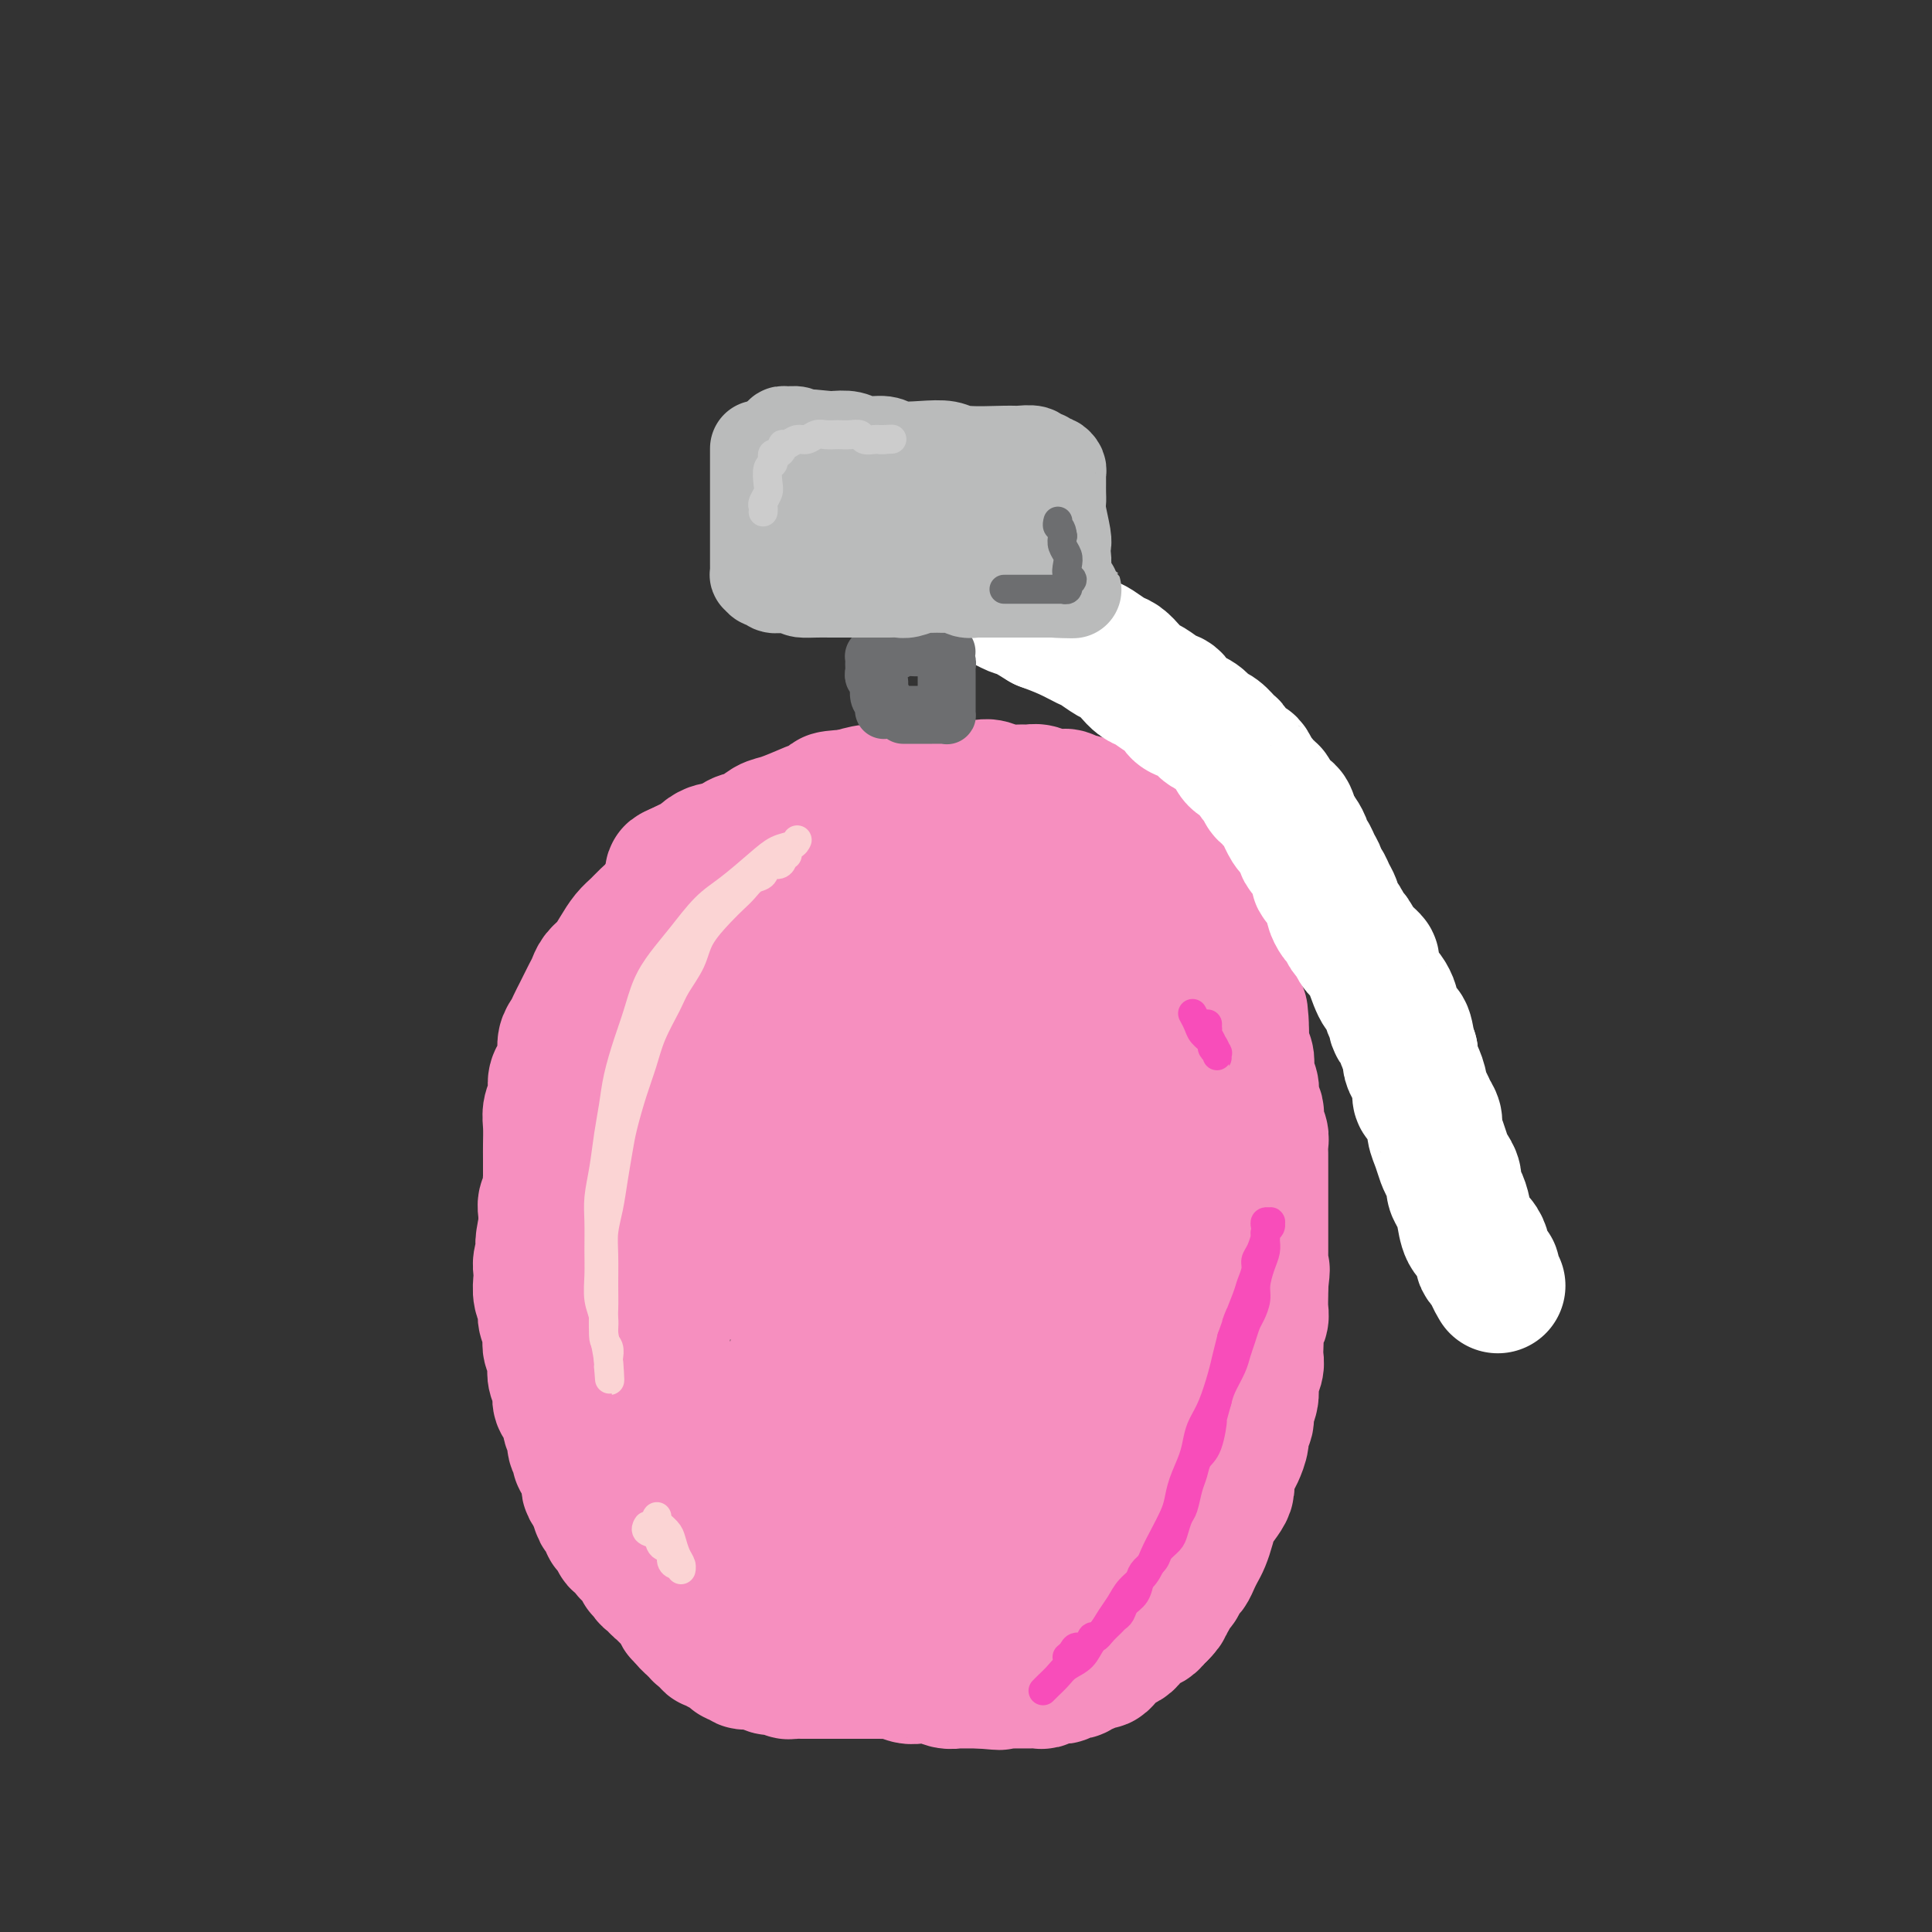 <svg viewBox='0 0 400 400' version='1.1' xmlns='http://www.w3.org/2000/svg' xmlns:xlink='http://www.w3.org/1999/xlink'><rect x="0" y="0" width="400" height="400" fill="#333333" stroke="none"/><g fill='none' stroke='rgb(246,143,191)' stroke-width='28' stroke-linecap='round' stroke-linejoin='round'><path d='M138,195c-0.416,0.416 -0.832,0.831 -1,1c-0.168,0.169 -0.089,0.090 0,0c0.089,-0.090 0.189,-0.191 0,0c-0.189,0.191 -0.665,0.674 -1,1c-0.335,0.326 -0.528,0.496 -1,1c-0.472,0.504 -1.225,1.343 -2,2c-0.775,0.657 -1.574,1.134 -2,2c-0.426,0.866 -0.480,2.122 -1,3c-0.520,0.878 -1.505,1.380 -2,2c-0.495,0.620 -0.500,1.360 -1,2c-0.500,0.640 -1.496,1.182 -2,2c-0.504,0.818 -0.516,1.914 -1,3c-0.484,1.086 -1.439,2.163 -2,3c-0.561,0.837 -0.729,1.435 -1,2c-0.271,0.565 -0.646,1.099 -1,2c-0.354,0.901 -0.686,2.170 -1,3c-0.314,0.830 -0.610,1.222 -1,2c-0.390,0.778 -0.874,1.940 -1,3c-0.126,1.060 0.106,2.016 0,3c-0.106,0.984 -0.549,1.997 -1,3c-0.451,1.003 -0.909,1.998 -1,3c-0.091,1.002 0.186,2.011 0,3c-0.186,0.989 -0.834,1.958 -1,3c-0.166,1.042 0.151,2.155 0,3c-0.151,0.845 -0.772,1.420 -1,2c-0.228,0.580 -0.065,1.166 0,2c0.065,0.834 0.033,1.917 0,3'/><path d='M113,254c-1.099,5.478 -0.347,2.674 0,2c0.347,-0.674 0.288,0.781 0,2c-0.288,1.219 -0.806,2.200 -1,3c-0.194,0.800 -0.066,1.418 0,2c0.066,0.582 0.069,1.129 0,2c-0.069,0.871 -0.211,2.068 0,3c0.211,0.932 0.775,1.601 1,2c0.225,0.399 0.112,0.530 0,1c-0.112,0.470 -0.222,1.281 0,2c0.222,0.719 0.778,1.348 1,2c0.222,0.652 0.111,1.329 0,2c-0.111,0.671 -0.222,1.336 0,2c0.222,0.664 0.778,1.329 1,2c0.222,0.671 0.111,1.350 0,2c-0.111,0.650 -0.223,1.273 0,2c0.223,0.727 0.782,1.560 1,2c0.218,0.440 0.096,0.488 0,1c-0.096,0.512 -0.165,1.488 0,2c0.165,0.512 0.565,0.560 1,1c0.435,0.440 0.905,1.274 1,2c0.095,0.726 -0.186,1.346 0,2c0.186,0.654 0.838,1.341 1,2c0.162,0.659 -0.168,1.289 0,2c0.168,0.711 0.833,1.504 1,2c0.167,0.496 -0.165,0.696 0,1c0.165,0.304 0.828,0.711 1,1c0.172,0.289 -0.147,0.459 0,1c0.147,0.541 0.761,1.454 1,2c0.239,0.546 0.103,0.724 0,1c-0.103,0.276 -0.172,0.650 0,1c0.172,0.350 0.586,0.675 1,1'/><path d='M123,309c1.940,6.743 1.289,3.102 1,2c-0.289,-1.102 -0.217,0.336 0,1c0.217,0.664 0.579,0.556 1,1c0.421,0.444 0.901,1.442 1,2c0.099,0.558 -0.185,0.675 0,1c0.185,0.325 0.837,0.857 1,1c0.163,0.143 -0.162,-0.102 0,0c0.162,0.102 0.813,0.552 1,1c0.187,0.448 -0.090,0.895 0,1c0.090,0.105 0.545,-0.130 1,0c0.455,0.130 0.909,0.626 1,1c0.091,0.374 -0.182,0.625 0,1c0.182,0.375 0.818,0.875 1,1c0.182,0.125 -0.091,-0.125 0,0c0.091,0.125 0.545,0.625 1,1c0.455,0.375 0.909,0.626 1,1c0.091,0.374 -0.182,0.870 0,1c0.182,0.130 0.818,-0.106 1,0c0.182,0.106 -0.091,0.554 0,1c0.091,0.446 0.545,0.889 1,1c0.455,0.111 0.909,-0.111 1,0c0.091,0.111 -0.182,0.556 0,1c0.182,0.444 0.819,0.889 1,1c0.181,0.111 -0.092,-0.111 0,0c0.092,0.111 0.551,0.554 1,1c0.449,0.446 0.890,0.894 1,1c0.110,0.106 -0.111,-0.129 0,0c0.111,0.129 0.556,0.622 1,1c0.444,0.378 0.889,0.640 1,1c0.111,0.360 -0.111,0.817 0,1c0.111,0.183 0.556,0.091 1,0'/><path d='M142,334c2.874,4.106 0.559,1.870 0,1c-0.559,-0.870 0.639,-0.373 1,0c0.361,0.373 -0.115,0.622 0,1c0.115,0.378 0.819,0.885 1,1c0.181,0.115 -0.163,-0.161 0,0c0.163,0.161 0.832,0.760 1,1c0.168,0.240 -0.166,0.121 0,0c0.166,-0.121 0.832,-0.242 1,0c0.168,0.242 -0.161,0.848 0,1c0.161,0.152 0.813,-0.151 1,0c0.187,0.151 -0.091,0.758 0,1c0.091,0.242 0.550,0.121 1,0c0.450,-0.121 0.891,-0.243 1,0c0.109,0.243 -0.116,0.850 0,1c0.116,0.150 0.571,-0.157 1,0c0.429,0.157 0.832,0.778 1,1c0.168,0.222 0.102,0.045 0,0c-0.102,-0.045 -0.239,0.041 0,0c0.239,-0.041 0.853,-0.208 1,0c0.147,0.208 -0.172,0.792 0,1c0.172,0.208 0.835,0.042 1,0c0.165,-0.042 -0.167,0.041 0,0c0.167,-0.041 0.832,-0.207 1,0c0.168,0.207 -0.161,0.788 0,1c0.161,0.212 0.813,0.057 1,0c0.187,-0.057 -0.090,-0.015 0,0c0.090,0.015 0.546,0.004 1,0c0.454,-0.004 0.905,-0.001 1,0c0.095,0.001 -0.167,0.000 0,0c0.167,-0.000 0.762,-0.000 1,0c0.238,0.000 0.119,0.000 0,0'/><path d='M158,344c2.654,1.775 1.288,1.211 1,1c-0.288,-0.211 0.500,-0.071 1,0c0.500,0.071 0.712,0.072 1,0c0.288,-0.072 0.654,-0.215 1,0c0.346,0.215 0.674,0.790 1,1c0.326,0.210 0.651,0.056 1,0c0.349,-0.056 0.722,-0.015 1,0c0.278,0.015 0.459,0.004 1,0c0.541,-0.004 1.440,-0.001 2,0c0.560,0.001 0.779,0.000 1,0c0.221,-0.000 0.445,-0.000 1,0c0.555,0.000 1.443,0.000 2,0c0.557,-0.000 0.783,-0.000 1,0c0.217,0.000 0.425,0.000 1,0c0.575,-0.000 1.518,-0.000 2,0c0.482,0.000 0.504,0.000 1,0c0.496,-0.000 1.466,-0.001 2,0c0.534,0.001 0.632,0.004 1,0c0.368,-0.004 1.006,-0.015 2,0c0.994,0.015 2.345,0.057 3,0c0.655,-0.057 0.613,-0.211 1,0c0.387,0.211 1.202,0.788 2,1c0.798,0.212 1.578,0.061 2,0c0.422,-0.061 0.484,-0.030 1,0c0.516,0.030 1.484,0.061 2,0c0.516,-0.061 0.579,-0.212 1,0c0.421,0.212 1.198,0.789 2,1c0.802,0.211 1.627,0.057 2,0c0.373,-0.057 0.293,-0.015 1,0c0.707,0.015 2.202,0.004 3,0c0.798,-0.004 0.899,-0.002 1,0'/><path d='M203,348c7.157,0.619 2.548,0.166 1,0c-1.548,-0.166 -0.035,-0.044 1,0c1.035,0.044 1.591,0.012 2,0c0.409,-0.012 0.672,-0.003 1,0c0.328,0.003 0.722,0.001 1,0c0.278,-0.001 0.442,0.001 1,0c0.558,-0.001 1.512,-0.004 2,0c0.488,0.004 0.512,0.015 1,0c0.488,-0.015 1.440,-0.057 2,0c0.560,0.057 0.727,0.212 1,0c0.273,-0.212 0.650,-0.793 1,-1c0.350,-0.207 0.671,-0.042 1,0c0.329,0.042 0.665,-0.040 1,0c0.335,0.040 0.667,0.203 1,0c0.333,-0.203 0.665,-0.771 1,-1c0.335,-0.229 0.671,-0.118 1,0c0.329,0.118 0.652,0.243 1,0c0.348,-0.243 0.723,-0.853 1,-1c0.277,-0.147 0.456,0.168 1,0c0.544,-0.168 1.454,-0.818 2,-1c0.546,-0.182 0.727,0.106 1,0c0.273,-0.106 0.636,-0.606 1,-1c0.364,-0.394 0.728,-0.683 1,-1c0.272,-0.317 0.453,-0.662 1,-1c0.547,-0.338 1.460,-0.668 2,-1c0.540,-0.332 0.708,-0.666 1,-1c0.292,-0.334 0.708,-0.667 1,-1c0.292,-0.333 0.460,-0.667 1,-1c0.540,-0.333 1.453,-0.667 2,-1c0.547,-0.333 0.728,-0.667 1,-1c0.272,-0.333 0.636,-0.667 1,-1'/><path d='M240,334c2.035,-1.970 1.123,-1.894 1,-2c-0.123,-0.106 0.544,-0.395 1,-1c0.456,-0.605 0.699,-1.527 1,-2c0.301,-0.473 0.658,-0.497 1,-1c0.342,-0.503 0.669,-1.485 1,-2c0.331,-0.515 0.666,-0.564 1,-1c0.334,-0.436 0.666,-1.260 1,-2c0.334,-0.740 0.670,-1.395 1,-2c0.330,-0.605 0.653,-1.159 1,-2c0.347,-0.841 0.719,-1.967 1,-3c0.281,-1.033 0.471,-1.971 1,-3c0.529,-1.029 1.398,-2.147 2,-3c0.602,-0.853 0.936,-1.440 1,-2c0.064,-0.560 -0.142,-1.095 0,-2c0.142,-0.905 0.630,-2.182 1,-3c0.370,-0.818 0.620,-1.177 1,-2c0.380,-0.823 0.891,-2.110 1,-3c0.109,-0.890 -0.182,-1.382 0,-2c0.182,-0.618 0.837,-1.363 1,-2c0.163,-0.637 -0.167,-1.168 0,-2c0.167,-0.832 0.829,-1.966 1,-3c0.171,-1.034 -0.150,-1.968 0,-3c0.150,-1.032 0.771,-2.163 1,-3c0.229,-0.837 0.065,-1.379 0,-2c-0.065,-0.621 -0.032,-1.320 0,-2c0.032,-0.680 0.061,-1.341 0,-2c-0.061,-0.659 -0.212,-1.318 0,-2c0.212,-0.682 0.789,-1.389 1,-2c0.211,-0.611 0.057,-1.126 0,-2c-0.057,-0.874 -0.016,-2.107 0,-3c0.016,-0.893 0.008,-1.447 0,-2'/><path d='M261,266c0.619,-5.292 0.166,-2.521 0,-2c-0.166,0.521 -0.044,-1.206 0,-2c0.044,-0.794 0.012,-0.654 0,-1c-0.012,-0.346 -0.003,-1.178 0,-2c0.003,-0.822 0.001,-1.634 0,-2c-0.001,-0.366 -0.000,-0.285 0,-1c0.000,-0.715 0.000,-2.224 0,-3c-0.000,-0.776 -0.000,-0.819 0,-1c0.000,-0.181 0.000,-0.500 0,-1c-0.000,-0.500 -0.000,-1.181 0,-2c0.000,-0.819 0.000,-1.777 0,-2c-0.000,-0.223 -0.000,0.288 0,0c0.000,-0.288 0.000,-1.375 0,-2c-0.000,-0.625 -0.000,-0.786 0,-1c0.000,-0.214 0.001,-0.480 0,-1c-0.001,-0.520 -0.004,-1.294 0,-2c0.004,-0.706 0.015,-1.345 0,-2c-0.015,-0.655 -0.056,-1.326 0,-2c0.056,-0.674 0.207,-1.350 0,-2c-0.207,-0.650 -0.774,-1.272 -1,-2c-0.226,-0.728 -0.112,-1.560 0,-2c0.112,-0.440 0.223,-0.488 0,-1c-0.223,-0.512 -0.778,-1.488 -1,-2c-0.222,-0.512 -0.111,-0.560 0,-1c0.111,-0.440 0.222,-1.274 0,-2c-0.222,-0.726 -0.778,-1.346 -1,-2c-0.222,-0.654 -0.112,-1.344 0,-2c0.112,-0.656 0.226,-1.279 0,-2c-0.226,-0.721 -0.792,-1.540 -1,-2c-0.208,-0.460 -0.060,-0.560 0,-1c0.060,-0.440 0.030,-1.220 0,-2'/><path d='M257,214c-0.559,-8.220 0.043,-2.770 0,-1c-0.043,1.770 -0.729,-0.141 -1,-1c-0.271,-0.859 -0.125,-0.668 0,-1c0.125,-0.332 0.230,-1.188 0,-2c-0.230,-0.812 -0.794,-1.580 -1,-2c-0.206,-0.420 -0.054,-0.494 0,-1c0.054,-0.506 0.010,-1.445 0,-2c-0.010,-0.555 0.012,-0.725 0,-1c-0.012,-0.275 -0.060,-0.656 0,-1c0.060,-0.344 0.226,-0.652 0,-1c-0.226,-0.348 -0.844,-0.736 -1,-1c-0.156,-0.264 0.150,-0.403 0,-1c-0.150,-0.597 -0.757,-1.652 -1,-2c-0.243,-0.348 -0.122,0.010 0,0c0.122,-0.010 0.244,-0.388 0,-1c-0.244,-0.612 -0.853,-1.458 -1,-2c-0.147,-0.542 0.168,-0.779 0,-1c-0.168,-0.221 -0.818,-0.425 -1,-1c-0.182,-0.575 0.105,-1.520 0,-2c-0.105,-0.480 -0.602,-0.496 -1,-1c-0.398,-0.504 -0.698,-1.497 -1,-2c-0.302,-0.503 -0.607,-0.516 -1,-1c-0.393,-0.484 -0.875,-1.439 -1,-2c-0.125,-0.561 0.106,-0.728 0,-1c-0.106,-0.272 -0.549,-0.650 -1,-1c-0.451,-0.350 -0.908,-0.671 -1,-1c-0.092,-0.329 0.183,-0.665 0,-1c-0.183,-0.335 -0.822,-0.667 -1,-1c-0.178,-0.333 0.106,-0.667 0,-1c-0.106,-0.333 -0.602,-0.667 -1,-1c-0.398,-0.333 -0.699,-0.667 -1,-1'/><path d='M242,176c-1.648,-2.405 -1.268,-1.418 -1,-1c0.268,0.418 0.422,0.266 0,0c-0.422,-0.266 -1.422,-0.645 -2,-1c-0.578,-0.355 -0.735,-0.687 -1,-1c-0.265,-0.313 -0.637,-0.609 -1,-1c-0.363,-0.391 -0.717,-0.878 -1,-1c-0.283,-0.122 -0.495,0.121 -1,0c-0.505,-0.121 -1.304,-0.606 -2,-1c-0.696,-0.394 -1.288,-0.698 -2,-1c-0.712,-0.302 -1.543,-0.602 -2,-1c-0.457,-0.398 -0.541,-0.895 -1,-1c-0.459,-0.105 -1.292,0.182 -2,0c-0.708,-0.182 -1.292,-0.832 -2,-1c-0.708,-0.168 -1.541,0.147 -2,0c-0.459,-0.147 -0.546,-0.757 -1,-1c-0.454,-0.243 -1.276,-0.118 -2,0c-0.724,0.118 -1.351,0.229 -2,0c-0.649,-0.229 -1.318,-0.797 -2,-1c-0.682,-0.203 -1.375,-0.040 -2,0c-0.625,0.040 -1.182,-0.042 -2,0c-0.818,0.042 -1.898,0.207 -3,0c-1.102,-0.207 -2.228,-0.788 -3,-1c-0.772,-0.212 -1.192,-0.057 -2,0c-0.808,0.057 -2.005,0.014 -3,0c-0.995,-0.014 -1.789,0.000 -3,0c-1.211,-0.000 -2.840,-0.015 -4,0c-1.160,0.015 -1.849,0.059 -3,0c-1.151,-0.059 -2.762,-0.222 -4,0c-1.238,0.222 -2.103,0.829 -3,1c-0.897,0.171 -1.828,-0.094 -3,0c-1.172,0.094 -2.586,0.547 -4,1'/><path d='M176,165c-6.561,0.329 -3.462,0.650 -3,1c0.462,0.350 -1.713,0.728 -3,1c-1.287,0.272 -1.686,0.439 -3,1c-1.314,0.561 -3.545,1.515 -5,2c-1.455,0.485 -2.136,0.501 -3,1c-0.864,0.499 -1.912,1.480 -3,2c-1.088,0.520 -2.217,0.580 -3,1c-0.783,0.420 -1.221,1.200 -2,2c-0.779,0.800 -1.899,1.621 -3,2c-1.101,0.379 -2.183,0.318 -3,1c-0.817,0.682 -1.370,2.109 -2,3c-0.630,0.891 -1.338,1.247 -2,2c-0.662,0.753 -1.277,1.904 -2,3c-0.723,1.096 -1.553,2.136 -2,3c-0.447,0.864 -0.512,1.551 -1,3c-0.488,1.449 -1.401,3.659 -2,5c-0.599,1.341 -0.886,1.812 -1,2c-0.114,0.188 -0.057,0.094 0,0'/><path d='M158,187c0.062,-0.022 0.124,-0.043 0,0c-0.124,0.043 -0.435,0.151 -1,1c-0.565,0.849 -1.384,2.440 -3,5c-1.616,2.560 -4.027,6.090 -6,10c-1.973,3.910 -3.506,8.200 -5,12c-1.494,3.800 -2.950,7.110 -4,11c-1.050,3.890 -1.695,8.360 -2,12c-0.305,3.640 -0.271,6.452 0,9c0.271,2.548 0.779,4.834 1,7c0.221,2.166 0.153,4.214 1,6c0.847,1.786 2.607,3.310 4,4c1.393,0.690 2.417,0.545 4,0c1.583,-0.545 3.724,-1.490 6,-4c2.276,-2.510 4.688,-6.587 7,-11c2.312,-4.413 4.523,-9.164 6,-14c1.477,-4.836 2.220,-9.759 3,-14c0.780,-4.241 1.595,-7.801 2,-11c0.405,-3.199 0.398,-6.036 0,-8c-0.398,-1.964 -1.187,-3.055 -2,-4c-0.813,-0.945 -1.649,-1.744 -3,-2c-1.351,-0.256 -3.218,0.030 -6,2c-2.782,1.970 -6.481,5.625 -10,10c-3.519,4.375 -6.858,9.469 -9,15c-2.142,5.531 -3.088,11.498 -4,18c-0.912,6.502 -1.791,13.539 -2,20c-0.209,6.461 0.251,12.347 1,17c0.749,4.653 1.789,8.072 3,12c1.211,3.928 2.595,8.365 4,11c1.405,2.635 2.830,3.467 4,4c1.170,0.533 2.085,0.766 3,1'/><path d='M150,306c1.968,0.599 3.388,-0.405 5,-2c1.612,-1.595 3.417,-3.781 5,-7c1.583,-3.219 2.943,-7.473 4,-12c1.057,-4.527 1.809,-9.329 2,-14c0.191,-4.671 -0.179,-9.211 -1,-13c-0.821,-3.789 -2.092,-6.827 -3,-9c-0.908,-2.173 -1.453,-3.482 -4,-4c-2.547,-0.518 -7.096,-0.245 -10,1c-2.904,1.245 -4.162,3.463 -6,7c-1.838,3.537 -4.255,8.393 -5,14c-0.745,5.607 0.183,11.964 1,18c0.817,6.036 1.521,11.750 3,17c1.479,5.250 3.731,10.038 6,14c2.269,3.962 4.556,7.100 7,10c2.444,2.900 5.045,5.561 7,7c1.955,1.439 3.264,1.656 5,2c1.736,0.344 3.899,0.816 6,0c2.101,-0.816 4.140,-2.920 6,-5c1.860,-2.080 3.539,-4.138 5,-7c1.461,-2.862 2.702,-6.530 4,-11c1.298,-4.470 2.653,-9.742 3,-15c0.347,-5.258 -0.314,-10.501 -1,-15c-0.686,-4.499 -1.399,-8.252 -3,-11c-1.601,-2.748 -4.091,-4.490 -6,-5c-1.909,-0.510 -3.235,0.211 -5,2c-1.765,1.789 -3.967,4.645 -6,9c-2.033,4.355 -3.896,10.208 -5,16c-1.104,5.792 -1.451,11.521 -1,16c0.451,4.479 1.698,7.706 3,11c1.302,3.294 2.658,6.655 4,9c1.342,2.345 2.671,3.672 4,5'/><path d='M174,334c2.574,3.956 3.508,1.344 5,1c1.492,-0.344 3.542,1.578 7,0c3.458,-1.578 8.324,-6.655 12,-11c3.676,-4.345 6.164,-7.958 8,-12c1.836,-4.042 3.022,-8.513 4,-12c0.978,-3.487 1.750,-5.990 2,-8c0.250,-2.010 -0.020,-3.528 0,-5c0.020,-1.472 0.332,-2.898 0,-4c-0.332,-1.102 -1.308,-1.881 -2,-2c-0.692,-0.119 -1.099,0.421 -2,1c-0.901,0.579 -2.296,1.196 -4,3c-1.704,1.804 -3.716,4.793 -5,8c-1.284,3.207 -1.839,6.631 -2,10c-0.161,3.369 0.073,6.683 1,10c0.927,3.317 2.547,6.638 4,9c1.453,2.362 2.738,3.766 4,5c1.262,1.234 2.501,2.300 4,3c1.499,0.700 3.256,1.035 6,0c2.744,-1.035 6.473,-3.441 9,-6c2.527,-2.559 3.852,-5.270 5,-8c1.148,-2.730 2.120,-5.479 3,-8c0.880,-2.521 1.669,-4.813 2,-7c0.331,-2.187 0.203,-4.269 0,-6c-0.203,-1.731 -0.482,-3.110 -1,-4c-0.518,-0.890 -1.275,-1.290 -2,-2c-0.725,-0.710 -1.416,-1.730 -2,-2c-0.584,-0.270 -1.060,0.209 -2,1c-0.940,0.791 -2.345,1.892 -4,4c-1.655,2.108 -3.561,5.221 -5,9c-1.439,3.779 -2.411,8.222 -3,11c-0.589,2.778 -0.794,3.889 -1,5'/><path d='M215,317c-1.427,4.282 -0.494,2.486 0,2c0.494,-0.486 0.550,0.337 1,1c0.450,0.663 1.293,1.165 3,0c1.707,-1.165 4.279,-3.997 7,-8c2.721,-4.003 5.591,-9.175 8,-14c2.409,-4.825 4.356,-9.301 6,-14c1.644,-4.699 2.986,-9.621 4,-14c1.014,-4.379 1.700,-8.217 2,-12c0.300,-3.783 0.214,-7.513 0,-11c-0.214,-3.487 -0.555,-6.731 -1,-9c-0.445,-2.269 -0.993,-3.564 -2,-5c-1.007,-1.436 -2.474,-3.014 -4,-4c-1.526,-0.986 -3.113,-1.379 -5,-1c-1.887,0.379 -4.076,1.532 -7,4c-2.924,2.468 -6.585,6.251 -10,12c-3.415,5.749 -6.585,13.465 -8,18c-1.415,4.535 -1.076,5.890 -1,8c0.076,2.110 -0.109,4.974 0,7c0.109,2.026 0.514,3.213 1,4c0.486,0.787 1.053,1.172 2,1c0.947,-0.172 2.272,-0.902 4,-2c1.728,-1.098 3.858,-2.563 6,-5c2.142,-2.437 4.297,-5.846 6,-9c1.703,-3.154 2.955,-6.053 4,-9c1.045,-2.947 1.883,-5.940 2,-10c0.117,-4.060 -0.486,-9.185 -1,-13c-0.514,-3.815 -0.939,-6.321 -2,-9c-1.061,-2.679 -2.759,-5.533 -5,-9c-2.241,-3.467 -5.027,-7.549 -8,-11c-2.973,-3.451 -6.135,-6.272 -9,-7c-2.865,-0.728 -5.432,0.636 -8,2'/><path d='M200,200c-2.861,1.303 -6.014,3.561 -9,7c-2.986,3.439 -5.804,8.060 -8,13c-2.196,4.940 -3.768,10.198 -5,15c-1.232,4.802 -2.124,9.149 -2,13c0.124,3.851 1.263,7.208 2,10c0.737,2.792 1.070,5.019 2,7c0.930,1.981 2.456,3.715 4,5c1.544,1.285 3.106,2.120 5,2c1.894,-0.120 4.119,-1.195 7,-2c2.881,-0.805 6.419,-1.342 11,-6c4.581,-4.658 10.206,-13.438 14,-20c3.794,-6.562 5.757,-10.905 8,-16c2.243,-5.095 4.765,-10.943 6,-16c1.235,-5.057 1.182,-9.323 1,-13c-0.182,-3.677 -0.492,-6.766 -1,-9c-0.508,-2.234 -1.214,-3.614 -2,-5c-0.786,-1.386 -1.650,-2.780 -3,-4c-1.350,-1.220 -3.184,-2.267 -5,-3c-1.816,-0.733 -3.614,-1.151 -6,-1c-2.386,0.151 -5.361,0.872 -8,2c-2.639,1.128 -4.942,2.665 -8,6c-3.058,3.335 -6.869,8.469 -9,12c-2.131,3.531 -2.580,5.459 -3,8c-0.420,2.541 -0.811,5.696 -1,9c-0.189,3.304 -0.176,6.758 0,9c0.176,2.242 0.515,3.273 1,5c0.485,1.727 1.116,4.151 2,6c0.884,1.849 2.020,3.125 3,4c0.980,0.875 1.802,1.351 3,2c1.198,0.649 2.771,1.471 4,2c1.229,0.529 2.115,0.764 3,1'/><path d='M206,243c2.329,0.808 3.151,0.327 4,0c0.849,-0.327 1.723,-0.498 3,-1c1.277,-0.502 2.955,-1.333 4,-2c1.045,-0.667 1.458,-1.171 2,-2c0.542,-0.829 1.215,-1.983 2,-3c0.785,-1.017 1.684,-1.898 2,-4c0.316,-2.102 0.050,-5.425 0,-7c-0.050,-1.575 0.116,-1.401 0,-3c-0.116,-1.599 -0.514,-4.971 -1,-7c-0.486,-2.029 -1.061,-2.716 -2,-4c-0.939,-1.284 -2.244,-3.166 -4,-5c-1.756,-1.834 -3.965,-3.621 -6,-5c-2.035,-1.379 -3.896,-2.349 -6,-3c-2.104,-0.651 -4.451,-0.982 -7,-1c-2.549,-0.018 -5.300,0.279 -8,1c-2.700,0.721 -5.350,1.868 -8,4c-2.650,2.132 -5.300,5.250 -7,7c-1.700,1.750 -2.450,2.131 -3,3c-0.550,0.869 -0.899,2.227 -1,3c-0.101,0.773 0.048,0.960 0,1c-0.048,0.040 -0.292,-0.067 0,0c0.292,0.067 1.121,0.308 2,0c0.879,-0.308 1.807,-1.163 3,-2c1.193,-0.837 2.649,-1.655 4,-3c1.351,-1.345 2.596,-3.217 4,-5c1.404,-1.783 2.968,-3.475 4,-5c1.032,-1.525 1.531,-2.881 2,-4c0.469,-1.119 0.909,-2.001 1,-3c0.091,-0.999 -0.168,-2.115 0,-3c0.168,-0.885 0.762,-1.539 1,-2c0.238,-0.461 0.119,-0.731 0,-1'/><path d='M191,187c0.602,-2.411 0.106,-1.937 0,-2c-0.106,-0.063 0.178,-0.661 0,-1c-0.178,-0.339 -0.817,-0.420 -1,-1c-0.183,-0.580 0.091,-1.661 0,-2c-0.091,-0.339 -0.548,0.064 -1,0c-0.452,-0.064 -0.898,-0.594 -1,-1c-0.102,-0.406 0.141,-0.686 0,-1c-0.141,-0.314 -0.667,-0.661 -1,-1c-0.333,-0.339 -0.474,-0.669 -1,-1c-0.526,-0.331 -1.435,-0.662 -2,-1c-0.565,-0.338 -0.784,-0.683 -1,-1c-0.216,-0.317 -0.428,-0.607 -1,-1c-0.572,-0.393 -1.503,-0.890 -2,-1c-0.497,-0.110 -0.559,0.167 -1,0c-0.441,-0.167 -1.262,-0.778 -2,-1c-0.738,-0.222 -1.395,-0.056 -2,0c-0.605,0.056 -1.158,0.001 -2,0c-0.842,-0.001 -1.971,0.052 -3,0c-1.029,-0.052 -1.956,-0.207 -3,0c-1.044,0.207 -2.205,0.778 -3,1c-0.795,0.222 -1.224,0.097 -2,0c-0.776,-0.097 -1.899,-0.166 -3,0c-1.101,0.166 -2.182,0.565 -3,1c-0.818,0.435 -1.375,0.904 -2,1c-0.625,0.096 -1.318,-0.182 -2,0c-0.682,0.182 -1.351,0.822 -2,1c-0.649,0.178 -1.276,-0.107 -2,0c-0.724,0.107 -1.545,0.606 -2,1c-0.455,0.394 -0.546,0.683 -1,1c-0.454,0.317 -1.273,0.662 -2,1c-0.727,0.338 -1.364,0.669 -2,1'/><path d='M141,180c-2.960,1.209 -1.359,0.733 -1,1c0.359,0.267 -0.523,1.279 -1,2c-0.477,0.721 -0.551,1.151 -1,2c-0.449,0.849 -1.275,2.117 -2,3c-0.725,0.883 -1.349,1.381 -2,2c-0.651,0.619 -1.330,1.359 -2,2c-0.670,0.641 -1.331,1.183 -2,2c-0.669,0.817 -1.345,1.910 -2,3c-0.655,1.090 -1.289,2.179 -2,3c-0.711,0.821 -1.500,1.375 -2,2c-0.500,0.625 -0.711,1.322 -1,2c-0.289,0.678 -0.654,1.337 -1,2c-0.346,0.663 -0.671,1.332 -1,2c-0.329,0.668 -0.662,1.336 -1,2c-0.338,0.664 -0.682,1.322 -1,2c-0.318,0.678 -0.611,1.374 -1,2c-0.389,0.626 -0.874,1.182 -1,2c-0.126,0.818 0.106,1.899 0,3c-0.106,1.101 -0.550,2.222 -1,3c-0.450,0.778 -0.905,1.213 -1,2c-0.095,0.787 0.171,1.927 0,3c-0.171,1.073 -0.778,2.079 -1,3c-0.222,0.921 -0.060,1.757 0,3c0.060,1.243 0.016,2.892 0,4c-0.016,1.108 -0.005,1.674 0,3c0.005,1.326 0.005,3.410 0,5c-0.005,1.590 -0.015,2.686 0,4c0.015,1.314 0.056,2.847 0,4c-0.056,1.153 -0.207,1.926 0,3c0.207,1.074 0.774,2.450 1,4c0.226,1.550 0.113,3.275 0,5'/><path d='M115,265c0.087,6.127 -0.195,3.943 0,4c0.195,0.057 0.867,2.355 1,4c0.133,1.645 -0.275,2.638 0,4c0.275,1.362 1.231,3.093 2,5c0.769,1.907 1.349,3.988 2,6c0.651,2.012 1.373,3.953 2,6c0.627,2.047 1.158,4.200 2,6c0.842,1.800 1.995,3.245 3,5c1.005,1.755 1.863,3.818 3,6c1.137,2.182 2.553,4.482 4,6c1.447,1.518 2.926,2.256 4,3c1.074,0.744 1.745,1.496 4,2c2.255,0.504 6.096,0.761 8,1c1.904,0.239 1.873,0.459 3,0c1.127,-0.459 3.414,-1.596 6,-3c2.586,-1.404 5.472,-3.074 8,-5c2.528,-1.926 4.698,-4.107 7,-7c2.302,-2.893 4.735,-6.498 7,-10c2.265,-3.502 4.361,-6.900 6,-10c1.639,-3.100 2.820,-5.901 4,-9c1.180,-3.099 2.359,-6.495 4,-12c1.641,-5.505 3.742,-13.117 5,-18c1.258,-4.883 1.672,-7.035 2,-10c0.328,-2.965 0.571,-6.742 1,-9c0.429,-2.258 1.044,-2.997 1,-4c-0.044,-1.003 -0.748,-2.271 -1,-3c-0.252,-0.729 -0.054,-0.919 0,-1c0.054,-0.081 -0.037,-0.053 0,0c0.037,0.053 0.202,0.130 0,0c-0.202,-0.130 -0.772,-0.466 -1,0c-0.228,0.466 -0.114,1.733 0,3'/><path d='M202,225c0.100,-1.789 -0.649,5.738 -1,10c-0.351,4.262 -0.305,5.259 0,7c0.305,1.741 0.870,4.226 1,6c0.130,1.774 -0.175,2.839 0,4c0.175,1.161 0.831,2.420 1,3c0.169,0.580 -0.147,0.481 0,1c0.147,0.519 0.757,1.656 1,2c0.243,0.344 0.118,-0.104 0,0c-0.118,0.104 -0.227,0.760 0,1c0.227,0.240 0.792,0.065 1,0c0.208,-0.065 0.059,-0.018 0,0c-0.059,0.018 -0.030,0.009 0,0'/></g>
<g fill='none' stroke='rgb(255,255,255)' stroke-width='28' stroke-linecap='round' stroke-linejoin='round'><path d='M310,266c-0.032,-0.054 -0.064,-0.109 0,0c0.064,0.109 0.224,0.380 0,0c-0.224,-0.380 -0.831,-1.411 -1,-2c-0.169,-0.589 0.099,-0.734 0,-1c-0.099,-0.266 -0.564,-0.652 -1,-1c-0.436,-0.348 -0.841,-0.658 -1,-1c-0.159,-0.342 -0.070,-0.717 0,-1c0.070,-0.283 0.121,-0.474 0,-1c-0.121,-0.526 -0.415,-1.387 -1,-2c-0.585,-0.613 -1.462,-0.979 -2,-2c-0.538,-1.021 -0.735,-2.696 -1,-4c-0.265,-1.304 -0.596,-2.235 -1,-3c-0.404,-0.765 -0.882,-1.362 -1,-2c-0.118,-0.638 0.122,-1.315 0,-2c-0.122,-0.685 -0.606,-1.377 -1,-2c-0.394,-0.623 -0.697,-1.178 -1,-2c-0.303,-0.822 -0.606,-1.912 -1,-3c-0.394,-1.088 -0.880,-2.175 -1,-3c-0.120,-0.825 0.126,-1.389 0,-2c-0.126,-0.611 -0.625,-1.270 -1,-2c-0.375,-0.730 -0.626,-1.532 -1,-2c-0.374,-0.468 -0.871,-0.600 -1,-1c-0.129,-0.400 0.110,-1.066 0,-2c-0.110,-0.934 -0.568,-2.136 -1,-3c-0.432,-0.864 -0.838,-1.390 -1,-2c-0.162,-0.610 -0.081,-1.305 0,-2'/><path d='M292,218c-3.023,-7.770 -1.579,-3.194 -1,-2c0.579,1.194 0.295,-0.994 0,-2c-0.295,-1.006 -0.600,-0.832 -1,-1c-0.400,-0.168 -0.895,-0.679 -1,-1c-0.105,-0.321 0.179,-0.453 0,-1c-0.179,-0.547 -0.821,-1.510 -1,-2c-0.179,-0.490 0.106,-0.506 0,-1c-0.106,-0.494 -0.602,-1.466 -1,-2c-0.398,-0.534 -0.698,-0.629 -1,-1c-0.302,-0.371 -0.606,-1.017 -1,-2c-0.394,-0.983 -0.879,-2.304 -1,-3c-0.121,-0.696 0.122,-0.768 0,-1c-0.122,-0.232 -0.610,-0.624 -1,-1c-0.390,-0.376 -0.682,-0.735 -1,-1c-0.318,-0.265 -0.662,-0.437 -1,-1c-0.338,-0.563 -0.669,-1.517 -1,-2c-0.331,-0.483 -0.662,-0.496 -1,-1c-0.338,-0.504 -0.682,-1.500 -1,-2c-0.318,-0.500 -0.610,-0.505 -1,-1c-0.390,-0.495 -0.879,-1.481 -1,-2c-0.121,-0.519 0.126,-0.572 0,-1c-0.126,-0.428 -0.625,-1.231 -1,-2c-0.375,-0.769 -0.625,-1.505 -1,-2c-0.375,-0.495 -0.875,-0.749 -1,-1c-0.125,-0.251 0.125,-0.500 0,-1c-0.125,-0.500 -0.625,-1.251 -1,-2c-0.375,-0.749 -0.625,-1.496 -1,-2c-0.375,-0.504 -0.874,-0.764 -1,-1c-0.126,-0.236 0.120,-0.448 0,-1c-0.120,-0.552 -0.606,-1.443 -1,-2c-0.394,-0.557 -0.697,-0.778 -1,-1'/><path d='M268,172c-3.952,-7.234 -1.832,-2.318 -1,-1c0.832,1.318 0.378,-0.961 0,-2c-0.378,-1.039 -0.679,-0.837 -1,-1c-0.321,-0.163 -0.663,-0.692 -1,-1c-0.337,-0.308 -0.667,-0.396 -1,-1c-0.333,-0.604 -0.667,-1.724 -1,-2c-0.333,-0.276 -0.666,0.291 -1,0c-0.334,-0.291 -0.671,-1.439 -1,-2c-0.329,-0.561 -0.652,-0.536 -1,-1c-0.348,-0.464 -0.722,-1.419 -1,-2c-0.278,-0.581 -0.458,-0.789 -1,-1c-0.542,-0.211 -1.444,-0.424 -2,-1c-0.556,-0.576 -0.765,-1.516 -1,-2c-0.235,-0.484 -0.496,-0.511 -1,-1c-0.504,-0.489 -1.251,-1.441 -2,-2c-0.749,-0.559 -1.500,-0.726 -2,-1c-0.500,-0.274 -0.749,-0.655 -1,-1c-0.251,-0.345 -0.503,-0.655 -1,-1c-0.497,-0.345 -1.239,-0.726 -2,-1c-0.761,-0.274 -1.541,-0.440 -2,-1c-0.459,-0.560 -0.598,-1.515 -1,-2c-0.402,-0.485 -1.067,-0.501 -2,-1c-0.933,-0.499 -2.136,-1.480 -3,-2c-0.864,-0.520 -1.390,-0.577 -2,-1c-0.610,-0.423 -1.303,-1.212 -2,-2c-0.697,-0.788 -1.399,-1.576 -2,-2c-0.601,-0.424 -1.100,-0.484 -2,-1c-0.900,-0.516 -2.200,-1.489 -3,-2c-0.800,-0.511 -1.100,-0.561 -2,-1c-0.900,-0.439 -2.400,-1.268 -4,-2c-1.600,-0.732 -3.300,-1.366 -5,-2'/><path d='M216,129c-6.410,-3.958 -4.436,-2.353 -6,-3c-1.564,-0.647 -6.667,-3.544 -10,-5c-3.333,-1.456 -4.897,-1.469 -6,-2c-1.103,-0.531 -1.744,-1.580 -2,-2c-0.256,-0.420 -0.128,-0.210 0,0'/></g>
<g fill='none' stroke='rgb(109,110,112)' stroke-width='12' stroke-linecap='round' stroke-linejoin='round'><path d='M183,147c0.009,-0.451 0.017,-0.902 0,-1c-0.017,-0.098 -0.061,0.157 0,0c0.061,-0.157 0.227,-0.724 0,-1c-0.227,-0.276 -0.845,-0.259 -1,-1c-0.155,-0.741 0.155,-2.240 0,-3c-0.155,-0.760 -0.773,-0.782 -1,-1c-0.227,-0.218 -0.062,-0.633 0,-1c0.062,-0.367 0.019,-0.686 0,-1c-0.019,-0.314 -0.016,-0.624 0,-1c0.016,-0.376 0.046,-0.819 0,-1c-0.046,-0.181 -0.168,-0.100 0,0c0.168,0.100 0.625,0.219 1,0c0.375,-0.219 0.667,-0.777 1,-1c0.333,-0.223 0.708,-0.112 1,0c0.292,0.112 0.502,0.226 1,0c0.498,-0.226 1.285,-0.793 2,-1c0.715,-0.207 1.358,-0.055 2,0c0.642,0.055 1.282,0.014 2,0c0.718,-0.014 1.513,-0.001 2,0c0.487,0.001 0.667,-0.010 1,0c0.333,0.010 0.821,0.041 1,0c0.179,-0.041 0.051,-0.155 0,0c-0.051,0.155 -0.026,0.577 0,1'/><path d='M195,135c1.873,-0.048 0.554,-0.167 0,0c-0.554,0.167 -0.345,0.622 0,1c0.345,0.378 0.824,0.680 1,1c0.176,0.320 0.047,0.659 0,1c-0.047,0.341 -0.013,0.683 0,1c0.013,0.317 0.003,0.609 0,1c-0.003,0.391 -0.001,0.879 0,1c0.001,0.121 0.000,-0.126 0,0c-0.000,0.126 -0.000,0.626 0,1c0.000,0.374 0.000,0.621 0,1c-0.000,0.379 -0.000,0.890 0,1c0.000,0.110 0.000,-0.182 0,0c-0.000,0.182 0.000,0.837 0,1c-0.000,0.163 -0.000,-0.166 0,0c0.000,0.166 0.000,0.828 0,1c-0.000,0.172 -0.000,-0.146 0,0c0.000,0.146 0.001,0.757 0,1c-0.001,0.243 -0.002,0.118 0,0c0.002,-0.118 0.008,-0.228 0,0c-0.008,0.228 -0.029,0.793 0,1c0.029,0.207 0.107,0.055 0,0c-0.107,-0.055 -0.399,-0.015 -1,0c-0.601,0.015 -1.510,0.004 -2,0c-0.490,-0.004 -0.562,-0.001 -1,0c-0.438,0.001 -1.242,0.000 -2,0c-0.758,-0.000 -1.471,-0.000 -2,0c-0.529,0.000 -0.873,0.000 -1,0c-0.127,-0.000 -0.036,-0.000 0,0c0.036,0.000 0.018,0.000 0,0'/></g>
<g fill='none' stroke='rgb(186,187,187)' stroke-width='20' stroke-linecap='round' stroke-linejoin='round'><path d='M157,93c0.000,-0.120 0.000,-0.239 0,0c-0.000,0.239 -0.000,0.838 0,1c0.000,0.162 0.000,-0.112 0,0c-0.000,0.112 -0.000,0.610 0,1c0.000,0.390 0.000,0.671 0,1c-0.000,0.329 -0.000,0.707 0,1c0.000,0.293 0.000,0.501 0,1c-0.000,0.499 -0.000,1.288 0,2c0.000,0.712 0.000,1.345 0,2c-0.000,0.655 -0.000,1.331 0,2c0.000,0.669 0.000,1.330 0,2c-0.000,0.670 -0.000,1.349 0,2c0.000,0.651 0.000,1.274 0,2c-0.000,0.726 -0.000,1.556 0,2c0.000,0.444 0.000,0.501 0,1c-0.000,0.499 -0.000,1.439 0,2c0.000,0.561 0.000,0.743 0,1c-0.000,0.257 -0.001,0.590 0,1c0.001,0.410 0.003,0.899 0,1c-0.003,0.101 -0.012,-0.184 0,0c0.012,0.184 0.044,0.838 0,1c-0.044,0.162 -0.163,-0.167 0,0c0.163,0.167 0.610,0.829 1,1c0.390,0.171 0.723,-0.150 1,0c0.277,0.150 0.498,0.771 1,1c0.502,0.229 1.286,0.065 2,0c0.714,-0.065 1.357,-0.033 2,0'/><path d='M164,121c1.392,0.691 1.373,0.917 2,1c0.627,0.083 1.900,0.022 3,0c1.100,-0.022 2.028,-0.006 3,0c0.972,0.006 1.990,0.001 3,0c1.010,-0.001 2.013,0.001 3,0c0.987,-0.001 1.960,-0.004 3,0c1.040,0.004 2.148,0.015 3,0c0.852,-0.015 1.450,-0.057 2,0c0.550,0.057 1.053,0.212 2,0c0.947,-0.212 2.337,-0.790 3,-1c0.663,-0.210 0.600,-0.053 1,0c0.400,0.053 1.263,0.000 2,0c0.737,-0.000 1.348,0.053 2,0c0.652,-0.053 1.344,-0.210 2,0c0.656,0.210 1.275,0.788 2,1c0.725,0.212 1.555,0.057 2,0c0.445,-0.057 0.504,-0.015 1,0c0.496,0.015 1.428,0.004 2,0c0.572,-0.004 0.782,-0.001 1,0c0.218,0.001 0.443,0.000 1,0c0.557,-0.000 1.445,-0.000 2,0c0.555,0.000 0.778,0.000 1,0c0.222,-0.000 0.442,-0.000 1,0c0.558,0.000 1.455,0.000 2,0c0.545,-0.000 0.737,-0.000 1,0c0.263,0.000 0.596,0.000 1,0c0.404,-0.000 0.879,-0.000 1,0c0.121,0.000 -0.112,0.000 0,0c0.112,-0.000 0.569,-0.000 1,0c0.431,0.000 0.838,0.000 1,0c0.162,-0.000 0.081,-0.000 0,0'/><path d='M218,122c8.294,0.202 2.030,0.206 0,0c-2.030,-0.206 0.174,-0.621 1,-1c0.826,-0.379 0.274,-0.721 0,-1c-0.274,-0.279 -0.268,-0.494 0,-1c0.268,-0.506 0.800,-1.301 1,-2c0.200,-0.699 0.068,-1.300 0,-2c-0.068,-0.700 -0.071,-1.500 0,-2c0.071,-0.500 0.215,-0.701 0,-2c-0.215,-1.299 -0.790,-3.696 -1,-5c-0.210,-1.304 -0.057,-1.515 0,-2c0.057,-0.485 0.016,-1.243 0,-2c-0.016,-0.757 -0.007,-1.513 0,-2c0.007,-0.487 0.012,-0.705 0,-1c-0.012,-0.295 -0.041,-0.666 0,-1c0.041,-0.334 0.152,-0.629 0,-1c-0.152,-0.371 -0.566,-0.816 -1,-1c-0.434,-0.184 -0.888,-0.106 -1,0c-0.112,0.106 0.117,0.239 0,0c-0.117,-0.239 -0.582,-0.849 -1,-1c-0.418,-0.151 -0.791,0.157 -1,0c-0.209,-0.157 -0.256,-0.778 -1,-1c-0.744,-0.222 -2.186,-0.046 -3,0c-0.814,0.046 -1.002,-0.039 -3,0c-1.998,0.039 -5.807,0.203 -8,0c-2.193,-0.203 -2.768,-0.771 -4,-1c-1.232,-0.229 -3.119,-0.118 -5,0c-1.881,0.118 -3.755,0.241 -5,0c-1.245,-0.241 -1.859,-0.848 -3,-1c-1.141,-0.152 -2.807,0.151 -4,0c-1.193,-0.151 -1.912,-0.758 -3,-1c-1.088,-0.242 -2.544,-0.121 -4,0'/><path d='M172,91c-7.699,-0.790 -3.948,-0.265 -3,0c0.948,0.265 -0.909,0.271 -2,0c-1.091,-0.271 -1.416,-0.819 -2,-1c-0.584,-0.181 -1.428,0.003 -2,0c-0.572,-0.003 -0.871,-0.194 -1,0c-0.129,0.194 -0.088,0.773 0,1c0.088,0.227 0.224,0.101 0,0c-0.224,-0.101 -0.807,-0.179 -1,0c-0.193,0.179 0.003,0.615 0,1c-0.003,0.385 -0.207,0.719 0,1c0.207,0.281 0.825,0.508 1,1c0.175,0.492 -0.093,1.248 0,2c0.093,0.752 0.546,1.501 1,3c0.454,1.499 0.909,3.750 1,5c0.091,1.250 -0.182,1.501 0,2c0.182,0.499 0.818,1.248 1,2c0.182,0.752 -0.092,1.508 0,2c0.092,0.492 0.548,0.721 1,1c0.452,0.279 0.899,0.609 1,1c0.101,0.391 -0.142,0.845 0,1c0.142,0.155 0.671,0.013 1,0c0.329,-0.013 0.458,0.103 1,0c0.542,-0.103 1.497,-0.425 2,-1c0.503,-0.575 0.555,-1.403 1,-2c0.445,-0.597 1.285,-0.961 2,-2c0.715,-1.039 1.306,-2.751 2,-4c0.694,-1.249 1.493,-2.033 2,-3c0.507,-0.967 0.724,-2.115 1,-3c0.276,-0.885 0.613,-1.508 1,-2c0.387,-0.492 0.825,-0.855 1,-1c0.175,-0.145 0.088,-0.073 0,0'/><path d='M181,95c1.952,-2.835 0.333,-0.923 0,0c-0.333,0.923 0.621,0.856 1,1c0.379,0.144 0.185,0.500 0,1c-0.185,0.500 -0.359,1.146 0,2c0.359,0.854 1.251,1.916 2,3c0.749,1.084 1.357,2.189 2,3c0.643,0.811 1.323,1.328 2,2c0.677,0.672 1.351,1.498 2,2c0.649,0.502 1.272,0.681 2,1c0.728,0.319 1.560,0.777 2,1c0.440,0.223 0.489,0.211 1,0c0.511,-0.211 1.485,-0.623 2,-1c0.515,-0.377 0.572,-0.721 1,-1c0.428,-0.279 1.228,-0.495 2,-1c0.772,-0.505 1.517,-1.301 2,-2c0.483,-0.699 0.703,-1.301 1,-2c0.297,-0.699 0.672,-1.493 1,-2c0.328,-0.507 0.609,-0.725 1,-1c0.391,-0.275 0.892,-0.606 1,-1c0.108,-0.394 -0.178,-0.852 0,-1c0.178,-0.148 0.821,0.013 1,0c0.179,-0.013 -0.106,-0.201 0,0c0.106,0.201 0.602,0.793 1,1c0.398,0.207 0.699,0.031 1,1c0.301,0.969 0.603,3.083 1,4c0.397,0.917 0.890,0.638 1,1c0.110,0.362 -0.163,1.367 0,2c0.163,0.633 0.761,0.895 1,1c0.239,0.105 0.120,0.052 0,0'/><path d='M212,109c0.891,1.626 0.120,1.192 0,1c-0.120,-0.192 0.413,-0.143 1,0c0.587,0.143 1.230,0.378 2,1c0.770,0.622 1.669,1.629 2,2c0.331,0.371 0.095,0.106 0,0c-0.095,-0.106 -0.047,-0.053 0,0'/></g>
<g fill='none' stroke='rgb(204,204,204)' stroke-width='6' stroke-linecap='round' stroke-linejoin='round'><path d='M158,106c0.030,-0.360 0.060,-0.720 0,-1c-0.060,-0.280 -0.208,-0.481 0,-1c0.208,-0.519 0.774,-1.357 1,-2c0.226,-0.643 0.112,-1.090 0,-2c-0.112,-0.910 -0.224,-2.282 0,-3c0.224,-0.718 0.782,-0.784 1,-1c0.218,-0.216 0.096,-0.584 0,-1c-0.096,-0.416 -0.167,-0.881 0,-1c0.167,-0.119 0.573,0.108 1,0c0.427,-0.108 0.877,-0.550 1,-1c0.123,-0.450 -0.080,-0.909 0,-1c0.080,-0.091 0.444,0.186 1,0c0.556,-0.186 1.305,-0.834 2,-1c0.695,-0.166 1.337,0.152 2,0c0.663,-0.152 1.346,-0.772 2,-1c0.654,-0.228 1.278,-0.062 2,0c0.722,0.062 1.540,0.020 2,0c0.460,-0.020 0.560,-0.020 1,0c0.440,0.020 1.218,0.058 2,0c0.782,-0.058 1.568,-0.212 2,0c0.432,0.212 0.511,0.789 1,1c0.489,0.211 1.389,0.057 2,0c0.611,-0.057 0.934,-0.015 1,0c0.066,0.015 -0.124,0.004 0,0c0.124,-0.004 0.562,-0.002 1,0'/><path d='M183,91c3.250,-0.155 0.875,-0.042 0,0c-0.875,0.042 -0.250,0.012 0,0c0.250,-0.012 0.125,-0.006 0,0'/></g>
<g fill='none' stroke='rgb(109,110,112)' stroke-width='6' stroke-linecap='round' stroke-linejoin='round'><path d='M208,122c-0.119,-0.000 -0.239,-0.000 0,0c0.239,0.000 0.836,0.000 1,0c0.164,-0.000 -0.107,-0.000 0,0c0.107,0.000 0.591,0.000 1,0c0.409,-0.000 0.744,-0.000 1,0c0.256,0.000 0.432,0.000 1,0c0.568,-0.000 1.528,-0.000 2,0c0.472,0.000 0.455,0.000 1,0c0.545,-0.000 1.652,-0.000 2,0c0.348,0.000 -0.064,0.000 0,0c0.064,-0.000 0.605,-0.000 1,0c0.395,0.000 0.646,0.001 1,0c0.354,-0.001 0.813,-0.004 1,0c0.187,0.004 0.101,0.016 0,0c-0.101,-0.016 -0.219,-0.060 0,0c0.219,0.060 0.773,0.224 1,0c0.227,-0.224 0.127,-0.837 0,-1c-0.127,-0.163 -0.282,0.122 0,0c0.282,-0.122 1.000,-0.651 1,-1c-0.000,-0.349 -0.718,-0.516 -1,-1c-0.282,-0.484 -0.127,-1.284 0,-2c0.127,-0.716 0.227,-1.347 0,-2c-0.227,-0.653 -0.779,-1.330 -1,-2c-0.221,-0.670 -0.110,-1.335 0,-2'/><path d='M220,111c-0.226,-2.094 -0.793,-1.829 -1,-2c-0.207,-0.171 -0.056,-0.777 0,-1c0.056,-0.223 0.016,-0.064 0,0c-0.016,0.064 -0.008,0.032 0,0'/></g>
<g fill='none' stroke='rgb(251,212,212)' stroke-width='6' stroke-linecap='round' stroke-linejoin='round'><path d='M165,174c0.044,-0.098 0.088,-0.196 0,0c-0.088,0.196 -0.308,0.686 -1,1c-0.692,0.314 -1.858,0.453 -3,1c-1.142,0.547 -2.262,1.503 -4,3c-1.738,1.497 -4.093,3.536 -6,5c-1.907,1.464 -3.364,2.354 -5,4c-1.636,1.646 -3.449,4.048 -5,6c-1.551,1.952 -2.839,3.455 -4,5c-1.161,1.545 -2.195,3.132 -3,5c-0.805,1.868 -1.382,4.016 -2,6c-0.618,1.984 -1.279,3.803 -2,6c-0.721,2.197 -1.503,4.772 -2,7c-0.497,2.228 -0.707,4.110 -1,6c-0.293,1.890 -0.667,3.789 -1,6c-0.333,2.211 -0.625,4.733 -1,7c-0.375,2.267 -0.834,4.280 -1,6c-0.166,1.720 -0.041,3.148 0,5c0.041,1.852 -0.004,4.128 0,6c0.004,1.872 0.057,3.341 0,5c-0.057,1.659 -0.226,3.509 0,5c0.226,1.491 0.845,2.623 1,4c0.155,1.377 -0.155,3.000 0,4c0.155,1.000 0.773,1.379 1,2c0.227,0.621 0.061,1.486 0,2c-0.061,0.514 -0.016,0.677 0,1c0.016,0.323 0.005,0.807 0,1c-0.005,0.193 -0.002,0.097 0,0'/><path d='M126,283c0.370,5.487 0.296,1.704 0,-1c-0.296,-2.704 -0.812,-4.329 -1,-6c-0.188,-1.671 -0.047,-3.386 0,-5c0.047,-1.614 0.002,-3.126 0,-5c-0.002,-1.874 0.041,-4.111 0,-6c-0.041,-1.889 -0.167,-3.430 0,-5c0.167,-1.570 0.625,-3.171 1,-5c0.375,-1.829 0.667,-3.888 1,-6c0.333,-2.112 0.707,-4.278 1,-6c0.293,-1.722 0.505,-2.999 1,-5c0.495,-2.001 1.272,-4.726 2,-7c0.728,-2.274 1.407,-4.099 2,-6c0.593,-1.901 1.102,-3.879 2,-6c0.898,-2.121 2.187,-4.385 3,-6c0.813,-1.615 1.152,-2.582 2,-4c0.848,-1.418 2.205,-3.286 3,-5c0.795,-1.714 1.028,-3.275 2,-5c0.972,-1.725 2.684,-3.613 4,-5c1.316,-1.387 2.235,-2.274 3,-3c0.765,-0.726 1.374,-1.290 2,-2c0.626,-0.710 1.268,-1.566 2,-2c0.732,-0.434 1.554,-0.446 2,-1c0.446,-0.554 0.515,-1.651 1,-2c0.485,-0.349 1.384,0.050 2,0c0.616,-0.050 0.949,-0.550 1,-1c0.051,-0.450 -0.178,-0.852 0,-1c0.178,-0.148 0.765,-0.042 1,0c0.235,0.042 0.117,0.021 0,0'/><path d='M134,316c0.057,-0.098 0.114,-0.196 0,0c-0.114,0.196 -0.399,0.686 0,1c0.399,0.314 1.483,0.452 2,1c0.517,0.548 0.468,1.505 1,2c0.532,0.495 1.645,0.529 2,1c0.355,0.471 -0.048,1.377 0,2c0.048,0.623 0.546,0.961 1,1c0.454,0.039 0.865,-0.220 1,0c0.135,0.220 -0.004,0.918 0,1c0.004,0.082 0.151,-0.454 0,-1c-0.151,-0.546 -0.601,-1.103 -1,-2c-0.399,-0.897 -0.748,-2.135 -1,-3c-0.252,-0.865 -0.408,-1.355 -1,-2c-0.592,-0.645 -1.621,-1.443 -2,-2c-0.379,-0.557 -0.108,-0.873 0,-1c0.108,-0.127 0.054,-0.063 0,0'/></g>
<g fill='none' stroke='rgb(248,77,186)' stroke-width='6' stroke-linecap='round' stroke-linejoin='round'><path d='M216,350c0.017,-0.018 0.034,-0.035 0,0c-0.034,0.035 -0.119,0.124 0,0c0.119,-0.124 0.440,-0.460 1,-1c0.560,-0.540 1.357,-1.285 2,-2c0.643,-0.715 1.131,-1.402 2,-2c0.869,-0.598 2.120,-1.108 3,-2c0.880,-0.892 1.390,-2.168 2,-3c0.610,-0.832 1.322,-1.222 2,-2c0.678,-0.778 1.322,-1.943 2,-3c0.678,-1.057 1.389,-2.004 2,-3c0.611,-0.996 1.123,-2.041 2,-3c0.877,-0.959 2.119,-1.831 3,-3c0.881,-1.169 1.401,-2.636 2,-4c0.599,-1.364 1.278,-2.626 2,-4c0.722,-1.374 1.489,-2.861 2,-4c0.511,-1.139 0.766,-1.932 1,-3c0.234,-1.068 0.447,-2.411 1,-4c0.553,-1.589 1.447,-3.422 2,-5c0.553,-1.578 0.764,-2.900 1,-4c0.236,-1.100 0.497,-1.977 1,-3c0.503,-1.023 1.248,-2.192 2,-4c0.752,-1.808 1.510,-4.256 2,-6c0.490,-1.744 0.711,-2.784 1,-4c0.289,-1.216 0.644,-2.608 1,-4'/><path d='M255,277c2.901,-7.994 1.155,-3.479 1,-3c-0.155,0.479 1.282,-3.078 2,-5c0.718,-1.922 0.718,-2.210 1,-3c0.282,-0.790 0.846,-2.081 1,-3c0.154,-0.919 -0.102,-1.464 0,-2c0.102,-0.536 0.562,-1.061 1,-2c0.438,-0.939 0.853,-2.290 1,-3c0.147,-0.710 0.025,-0.780 0,-1c-0.025,-0.220 0.047,-0.592 0,-1c-0.047,-0.408 -0.213,-0.853 0,-1c0.213,-0.147 0.803,0.002 1,0c0.197,-0.002 -0.000,-0.156 0,0c0.000,0.156 0.197,0.622 0,1c-0.197,0.378 -0.788,0.670 -1,1c-0.212,0.330 -0.047,0.700 0,1c0.047,0.300 -0.025,0.530 0,1c0.025,0.470 0.147,1.179 0,2c-0.147,0.821 -0.564,1.752 -1,3c-0.436,1.248 -0.890,2.813 -1,4c-0.110,1.187 0.125,1.998 0,3c-0.125,1.002 -0.610,2.196 -1,3c-0.390,0.804 -0.686,1.219 -1,2c-0.314,0.781 -0.648,1.927 -1,3c-0.352,1.073 -0.723,2.071 -1,3c-0.277,0.929 -0.459,1.789 -1,3c-0.541,1.211 -1.440,2.775 -2,4c-0.560,1.225 -0.780,2.113 -1,3'/><path d='M252,290c-1.742,6.365 -1.097,3.776 -1,4c0.097,0.224 -0.355,3.261 -1,5c-0.645,1.739 -1.482,2.180 -2,3c-0.518,0.820 -0.716,2.019 -1,3c-0.284,0.981 -0.652,1.743 -1,3c-0.348,1.257 -0.675,3.008 -1,4c-0.325,0.992 -0.649,1.224 -1,2c-0.351,0.776 -0.728,2.095 -1,3c-0.272,0.905 -0.440,1.396 -1,2c-0.560,0.604 -1.511,1.320 -2,2c-0.489,0.680 -0.516,1.323 -1,2c-0.484,0.677 -1.425,1.390 -2,2c-0.575,0.610 -0.784,1.119 -1,2c-0.216,0.881 -0.438,2.133 -1,3c-0.562,0.867 -1.464,1.349 -2,2c-0.536,0.651 -0.707,1.471 -1,2c-0.293,0.529 -0.709,0.767 -1,1c-0.291,0.233 -0.458,0.463 -1,1c-0.542,0.537 -1.458,1.383 -2,2c-0.542,0.617 -0.708,1.005 -1,1c-0.292,-0.005 -0.709,-0.404 -1,0c-0.291,0.404 -0.456,1.611 -1,2c-0.544,0.389 -1.466,-0.039 -2,0c-0.534,0.039 -0.679,0.547 -1,1c-0.321,0.453 -0.817,0.853 -1,1c-0.183,0.147 -0.052,0.042 0,0c0.052,-0.042 0.026,-0.021 0,0'/><path d='M250,212c-0.009,0.438 -0.017,0.877 0,1c0.017,0.123 0.061,-0.068 0,0c-0.061,0.068 -0.227,0.395 0,1c0.227,0.605 0.845,1.487 1,2c0.155,0.513 -0.155,0.655 0,1c0.155,0.345 0.774,0.893 1,1c0.226,0.107 0.059,-0.226 0,0c-0.059,0.226 -0.008,1.011 0,1c0.008,-0.011 -0.025,-0.817 0,-1c0.025,-0.183 0.108,0.259 0,0c-0.108,-0.259 -0.407,-1.218 -1,-2c-0.593,-0.782 -1.479,-1.386 -2,-2c-0.521,-0.614 -0.676,-1.237 -1,-2c-0.324,-0.763 -0.818,-1.667 -1,-2c-0.182,-0.333 -0.052,-0.095 0,0c0.052,0.095 0.026,0.048 0,0'/></g>
</svg>